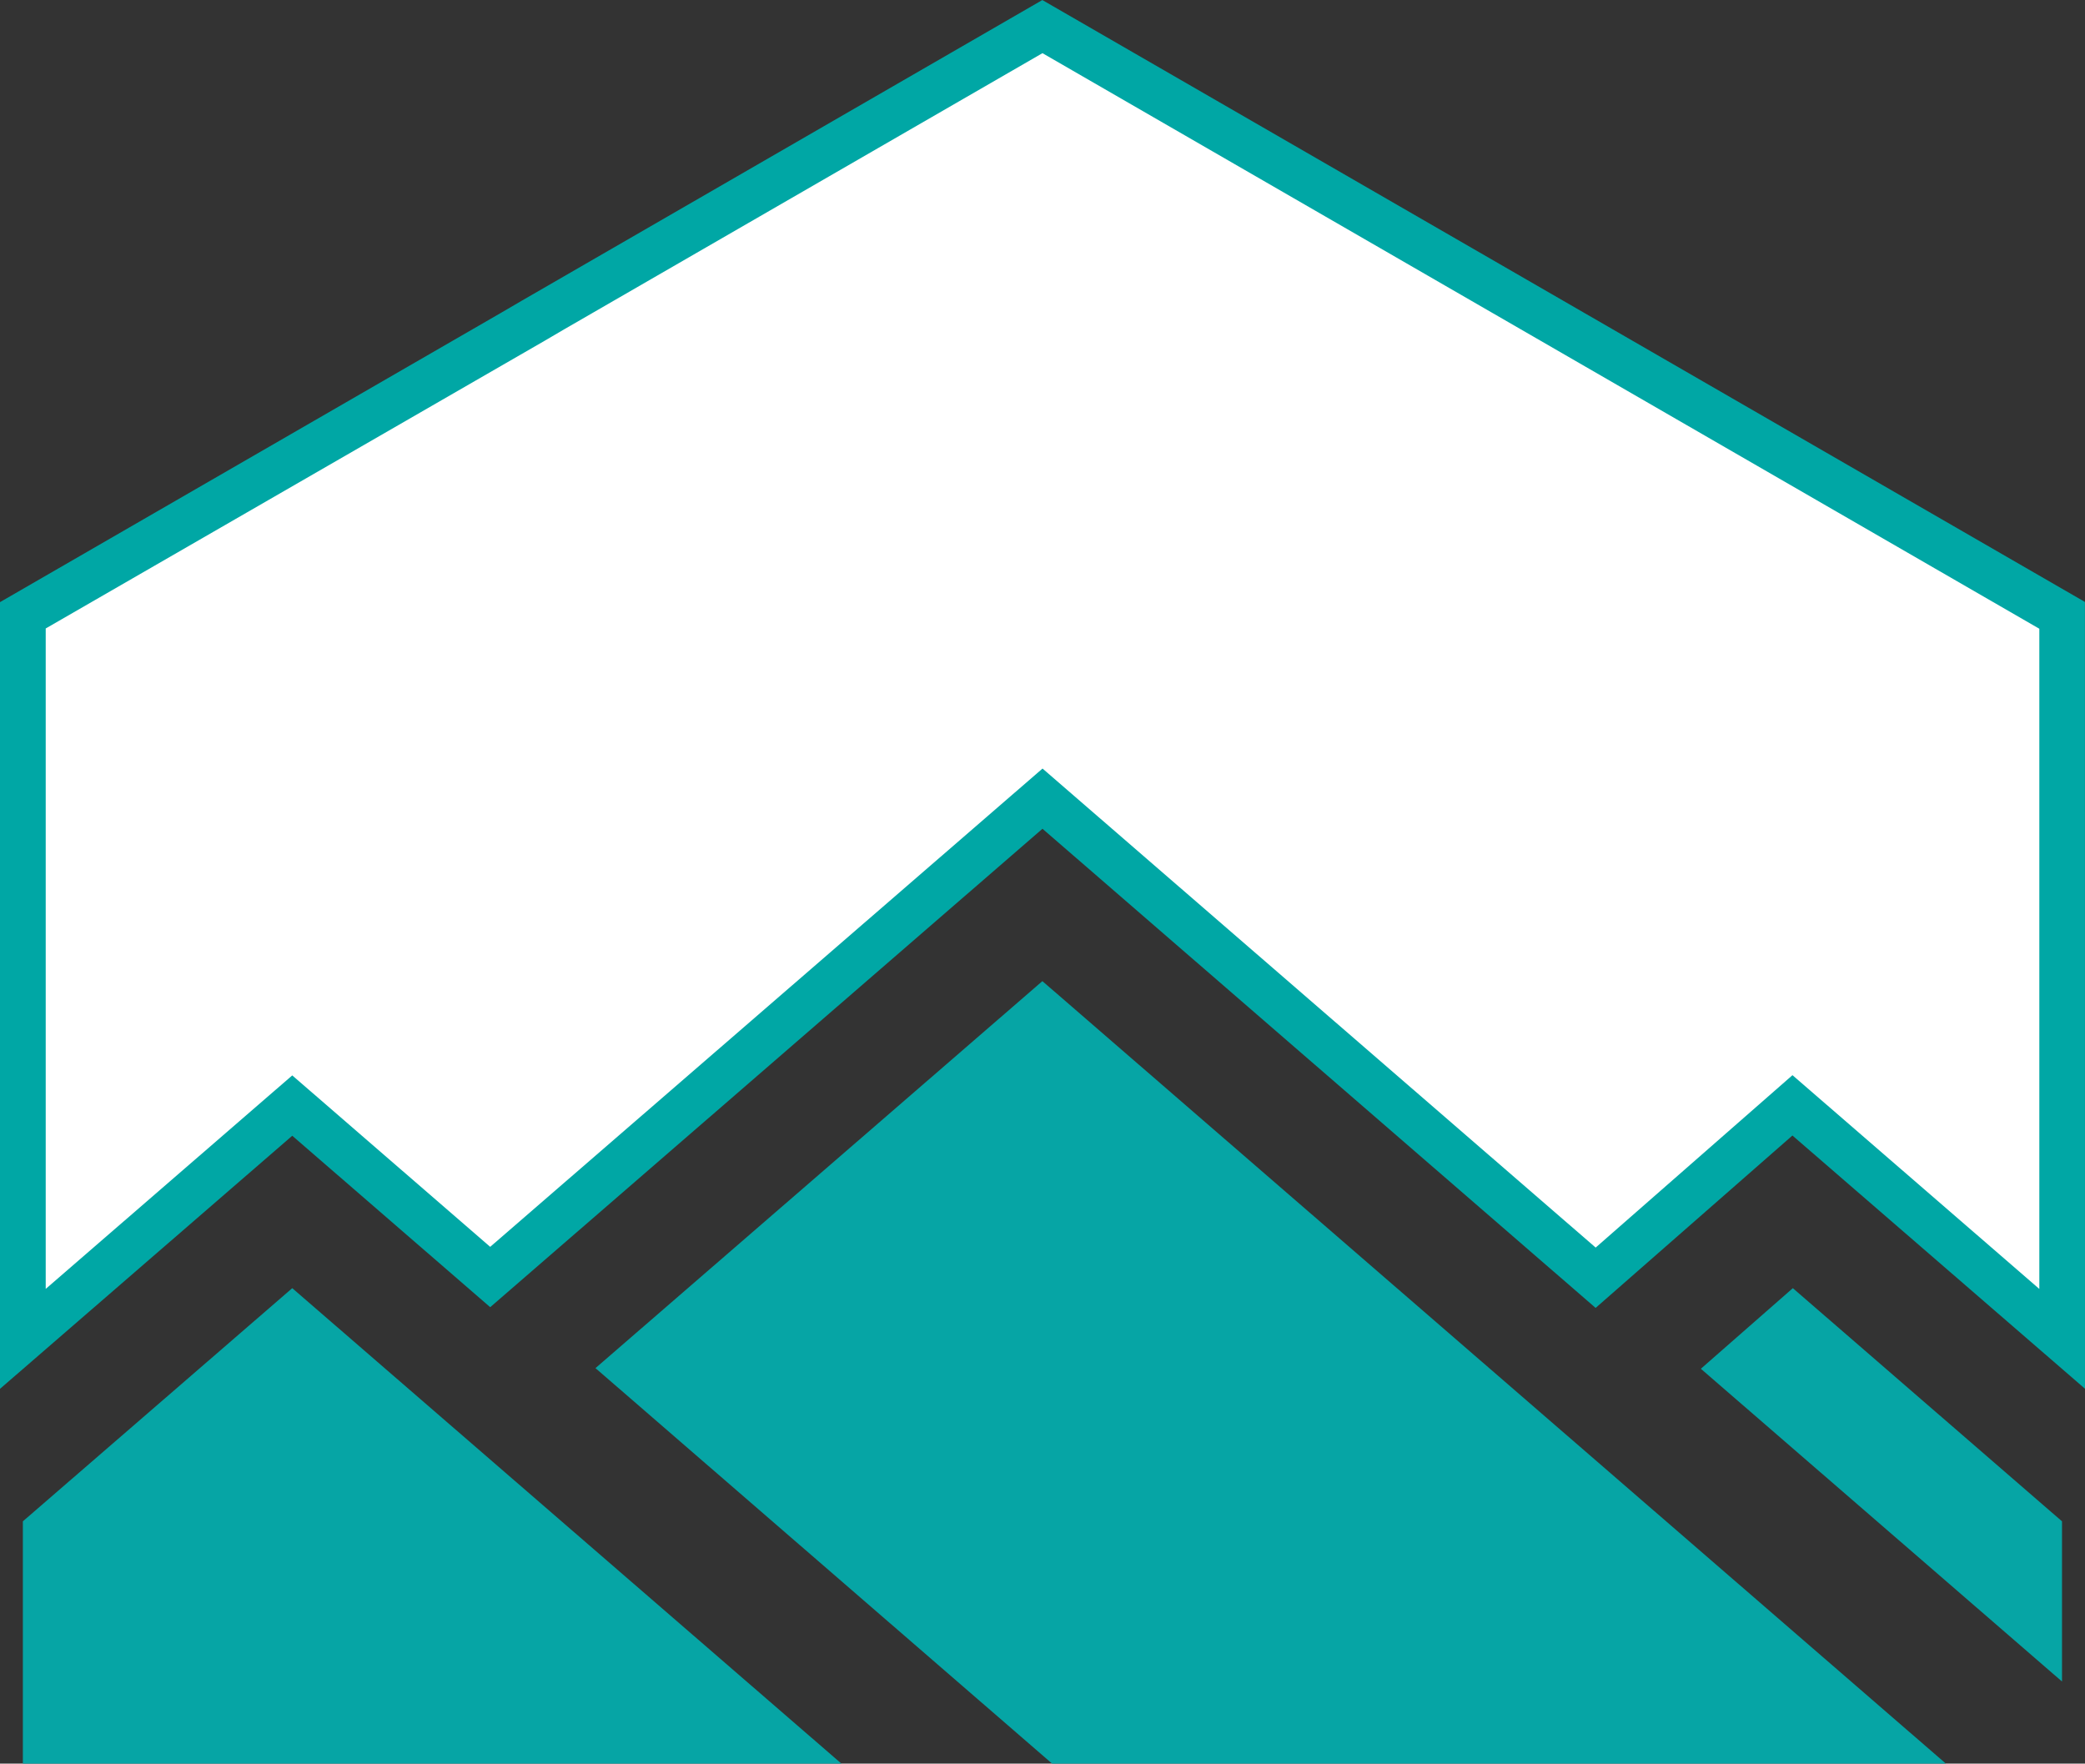 <?xml version="1.0" encoding="UTF-8"?>
<svg xmlns="http://www.w3.org/2000/svg" width="45.609" height="38.577" viewBox="0 0 45.609 38.577">
  <rect x="0" y="0" width="45.609" height="38.577" fill="#333333" stroke="none"/>
  <g id="Logo" transform="translate(0.5 -1.423)">
    <path id="Logo-2" data-name="Logo" d="M512.06,1513.553l4.305-3.771,5.9,5.108v-15.824l-11.152-6.439v0l-11.154-6.439-11.154,6.439v0l-11.152,6.439v15.824l5.893-5.1,4.33,3.75,12.082-10.462Z" transform="translate(-477.654 -1484.184)" fill="#fff"></path>
    <path id="Logo_-_Contour" data-name="Logo - Contour" d="M522.763,1515.984l-6.4-5.539-4.305,3.771-12.1-10.481L487.877,1514.2l-4.33-3.75-6.393,5.536v-17.208l10.961-6.329h0l.44-.257,11.4-6.584.25.144,11.594,6.693v0l10.963,6.329Zm-44.609-16.63V1513.8l5.393-4.67,4.33,3.75,12.082-10.462,12.1,10.478,4.305-3.771,5.4,4.676v-14.441l-11.342-6.549v0l-10.464-6.041-10.465,6.042-.437.256Z" transform="translate(-477.654 -1484.184)" fill="#00a7a5"></path>
    <path id="Logo-3" data-name="Logo" d="M495.56,1524.184l-12.013-10.4-5.893,5.1v5.3Zm16.5-10.631-24.183-.017Zm10.2,5.331-5.888-5.1-2.012,1.763,7.9,6.841Zm-32.08-3.351,9.989,8.651h19.551l-19.764-17.116Z" transform="translate(-477.654 -1484.184)" fill="#06a5a5"></path>
  </g>
</svg>
